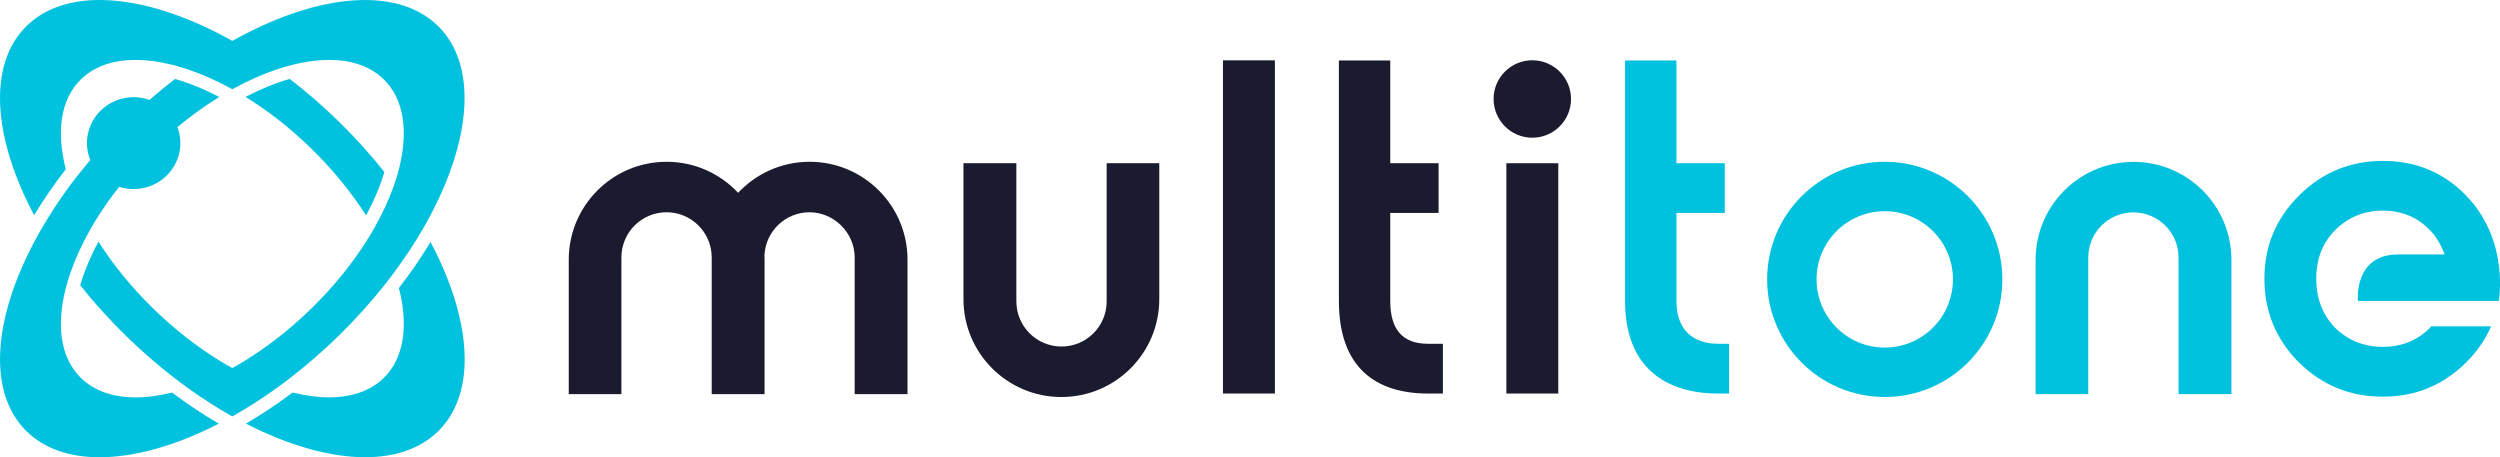<?xml version="1.0" encoding="UTF-8"?>
<svg xmlns="http://www.w3.org/2000/svg" id="Layer_2" data-name="Layer 2" viewBox="0 0 738.69 135.11">
  <defs>
    <style>
      .cls-1 {
        fill: #00c1de;
      }

      .cls-2 {
        fill: #1b1b30;
      }
    </style>
  </defs>
  <g id="Layer_1-2" data-name="Layer 1">
    <g>
      <path class="cls-1" d="M22.2,52.79c-.46.61-.92,1.21-1.37,1.82-3.2,4.3-6.06,8.64-8.55,12.95-.38.66-.75,1.31-1.11,1.96-.37.67-.73,1.33-1.08,2-12.13,22.88-13.83,44.5-2.26,55.89,5.31,5.22,12.8,7.7,21.6,7.7,10.4,0,22.62-3.46,35.21-9.93-4.64-2.71-9.26-5.79-13.81-9.19-3.77.94-7.39,1.43-10.75,1.43-6.6,0-12.22-1.86-16.21-5.79-6.02-5.92-7.25-15.51-4.43-26.5.2-.78.42-1.56.66-2.35.23-.75.47-1.5.74-2.26,1.46-4.2,3.46-8.56,5.97-12.95.37-.64.73-1.28,1.12-1.92.39-.64.79-1.28,1.2-1.92,1.82-2.86,3.86-5.71,6.09-8.54,1.35.43,2.78.67,4.28.67,7.62,0,13.8-6.08,13.8-13.58,0-1.66-.32-3.25-.88-4.72,4.06-3.37,8.21-6.35,12.36-8.91-4.44-2.32-8.84-4.11-13.07-5.31-2.54,1.95-5.06,4.01-7.55,6.18-1.46-.52-3.03-.81-4.67-.81-7.62,0-13.8,6.08-13.8,13.58,0,1.76.35,3.45.98,4.99-1,1.19-1.98,2.37-2.93,3.57-.52.65-1.03,1.31-1.53,1.96Z"></path>
      <path class="cls-1" d="M108.17,63.67c2.36-4.4,4.19-8.73,5.41-12.84-3.93-4.95-8.31-9.84-13.12-14.57-4.82-4.74-9.8-9.06-14.85-12.94-4.23,1.2-8.63,3-13.06,5.31,6.72,4.14,13.45,9.39,19.79,15.63,6.32,6.22,11.63,12.82,15.84,19.41Z"></path>
      <path class="cls-1" d="M117.87,85.12c2.82,10.99,1.59,20.58-4.43,26.5-3.99,3.93-9.62,5.79-16.21,5.79-3.36,0-6.97-.49-10.75-1.43-4.55,3.4-9.18,6.48-13.81,9.19,12.6,6.47,24.82,9.93,35.21,9.93,8.8,0,16.29-2.48,21.6-7.7,11.58-11.39,9.87-33.01-2.26-55.89-2.77,4.58-5.9,9.13-9.36,13.6Z"></path>
      <path class="cls-1" d="M107.88,0c-10.4,0-22.62,3.46-35.21,9.93-.67.35-1.35.7-2.02,1.06-.66.36-1.33.72-2,1.09-.67-.37-1.33-.74-1.99-1.09-.67-.36-1.35-.71-2.02-1.06C52.04,3.46,39.82,0,29.43,0,20.63,0,13.14,2.48,7.83,7.7-3.75,19.09-2.05,40.71,10.08,63.59c2.77-4.58,5.9-9.13,9.36-13.6-2.82-10.99-1.59-20.58,4.43-26.5,3.99-3.93,9.62-5.79,16.21-5.79,3.36,0,6.97.49,10.75,1.43.78.2,1.58.41,2.37.65.76.22,1.53.46,2.3.72,4.27,1.43,8.69,3.4,13.15,5.87,4.46-2.47,8.88-4.44,13.15-5.87.77-.26,1.54-.5,2.31-.72.8-.23,1.59-.45,2.37-.65,3.77-.94,7.39-1.43,10.75-1.43,6.6,0,12.22,1.86,16.21,5.79,6.02,5.92,7.25,15.51,4.43,26.5-.2.78-.42,1.56-.66,2.35-.23.75-.47,1.5-.74,2.26-1.46,4.2-3.46,8.56-5.97,12.95-.37.64-.73,1.28-1.12,1.92-.4.65-.81,1.31-1.23,1.97-4.2,6.59-9.52,13.19-15.84,19.41-6.34,6.24-13.07,11.48-19.79,15.63-.64.4-1.28.78-1.93,1.16-.65.38-1.31.75-1.96,1.11-.65-.36-1.31-.73-1.96-1.11-.64-.38-1.28-.76-1.93-1.16-6.72-4.14-13.45-9.39-19.79-15.63-6.33-6.23-11.66-12.84-15.86-19.45-2.16,4.02-3.89,8.05-5.12,11.99-.09.3-.17.6-.26.9,3.93,4.95,8.31,9.84,13.12,14.57,4.82,4.74,9.8,9.06,14.85,12.94.63.49,1.27.97,1.9,1.44.63.47,1.26.94,1.9,1.39,4.37,3.14,8.77,5.96,13.15,8.41,4.38-2.45,8.78-5.27,13.15-8.41.63-.46,1.27-.92,1.9-1.39.63-.47,1.27-.95,1.9-1.44,5.05-3.88,10.03-8.2,14.85-12.94,4.8-4.73,9.19-9.61,13.12-14.57.52-.65,1.03-1.31,1.53-1.96.46-.61.92-1.21,1.37-1.82,3.2-4.3,6.06-8.64,8.55-12.95.38-.66.75-1.31,1.11-1.96.37-.67.73-1.33,1.08-2,12.13-22.88,13.83-44.5,2.26-55.89-5.31-5.22-12.8-7.7-21.6-7.7Z"></path>
    </g>
    <g>
      <g>
        <path class="cls-2" d="M445.1,116.28V48.23h15.34v68.05h-15.34Z"></path>
        <path class="cls-2" d="M361.36,116.28V17.83h15.34v98.45h-15.34Z"></path>
        <path class="cls-2" d="M426.34,101.58v14.7h-4.37c-15.5,0-26.36-7.67-26.36-27.32V17.87h15.18v30.35h14.28v14.7h-14.28v26.04c0,8.47,3.68,12.62,11.18,12.62h4.37Z"></path>
        <path class="cls-1" d="M510.9,101.58v14.7h-3.19c-15.5,0-27.54-7.67-27.54-27.32V17.87h15.18v30.35h14.28v14.7h-14.28v26.04c0,8.47,4.86,12.62,12.36,12.62h3.19Z"></path>
      </g>
      <circle class="cls-2" cx="452.76" cy="29.25" r="11.44"></circle>
      <path class="cls-1" d="M696.72,88.92h41.6s3.31-17.82-9.66-31.15c-6.77-6.97-15.02-10.22-24.6-10.22s-17.89,3.35-24.76,10.22c-6.87,6.87-10.22,15.02-10.22,24.6s3.36,17.89,10.22,24.76c6.87,6.71,15.02,10.07,24.76,10.07s17.73-3.36,24.6-10.07c3.26-3.26,5.71-6.83,7.4-10.71h-17.67c-.15.16-.28.33-.44.48-3.67,3.68-8.31,5.59-13.9,5.59s-10.22-1.92-14.06-5.59c-3.67-3.83-5.59-8.63-5.59-14.54s1.92-10.7,5.59-14.38,8.47-5.75,14.06-5.75,10.22,1.92,13.9,5.75c1.94,1.86,3.42,4.64,4.39,7.19h-13.68c-13.34,0-11.94,13.74-11.94,13.74Z"></path>
      <path class="cls-1" d="M556.9,47.8c-19.19,0-34.75,15.56-34.75,34.75s15.56,34.75,34.75,34.75,34.75-15.56,34.75-34.75-15.56-34.75-34.75-34.75ZM556.9,102.7c-11.13,0-20.15-9.02-20.15-20.15s9.02-20.15,20.15-20.15,20.15,9.02,20.15,20.15-9.02,20.15-20.15,20.15Z"></path>
      <path class="cls-2" d="M300.31,48.23v40.82c0,7.37,5.97,13.34,13.34,13.34s13.34-5.97,13.34-13.34v-40.82h15.55v40.15c0,15.98-12.95,28.93-28.93,28.93s-28.93-12.95-28.93-28.93v-40.15h15.62Z"></path>
      <path class="cls-2" d="M183.61,116.46v-40.4c0-7.37,5.97-13.34,13.34-13.34s13.34,5.97,13.34,13.34v40.4h15.62v-39.73c0-.44-.01-.88-.03-1.31.34-7.07,6.16-12.7,13.31-12.7s13.34,5.97,13.34,13.34v40.4h15.62v-39.73c0-15.98-12.95-28.93-28.93-28.93-8.34,0-15.84,3.53-21.12,9.17-5.28-5.64-12.79-9.17-21.12-9.17-15.98,0-28.93,12.95-28.93,28.93v39.73h15.55Z"></path>
      <path class="cls-1" d="M617.03,116.46v-40.37c0-7.37,5.97-13.34,13.34-13.34s13.34,5.97,13.34,13.34v40.37h15.62v-39.7c0-15.98-12.95-28.93-28.93-28.93s-28.93,12.95-28.93,28.93v39.7h15.55Z"></path>
    </g>
  </g>
</svg>
